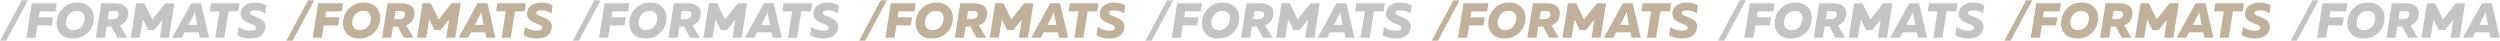 <?xml version="1.0" encoding="UTF-8"?> <svg xmlns="http://www.w3.org/2000/svg" width="3047" height="50" viewBox="0 0 3047 50" fill="none"> <path d="M7.58 49.6H0.08L26.48 0.4H33.98L7.58 49.6ZM38.805 4H69.105L67.545 13.9H48.345L47.205 21.16H64.665L63.105 31.06H45.645L43.245 46H32.145L38.805 4ZM114.145 25.66C113.185 31.66 110.445 36.7 105.925 40.78C101.405 44.86 95.685 46.9 88.765 46.9C81.725 46.9 76.465 44.72 72.985 40.36C69.545 36 68.325 30.66 69.325 24.34C70.285 18.34 73.025 13.3 77.545 9.22C82.065 5.14 87.785 3.1 94.705 3.1C99.265 3.1 103.145 4.16 106.345 6.28C109.585 8.36 111.845 11.1 113.125 14.5C114.445 17.9 114.785 21.62 114.145 25.66ZM80.545 25.36C80.025 28.68 80.525 31.4 82.045 33.52C83.565 35.64 86.025 36.7 89.425 36.7C93.105 36.7 96.125 35.6 98.485 33.4C100.885 31.2 102.365 28.28 102.925 24.64C103.445 21.32 102.945 18.6 101.425 16.48C99.905 14.36 97.445 13.3 94.045 13.3C90.365 13.3 87.345 14.4 84.985 16.6C82.625 18.8 81.145 21.72 80.545 25.36ZM127.796 46H116.696L123.356 4H140.816C142.936 4 144.916 4.26 146.756 4.78C148.636 5.26 150.376 6.04 151.976 7.12C153.576 8.16 154.736 9.7 155.456 11.74C156.216 13.74 156.376 16.1 155.936 18.82C154.976 24.82 151.696 28.84 146.096 30.88L155.036 46H143.276L135.716 32.32H129.956L127.796 46ZM132.956 13.6L131.396 23.32H138.236C139.836 23.32 141.236 22.88 142.436 22C143.636 21.08 144.356 19.88 144.596 18.4C145.076 15.2 143.536 13.6 139.976 13.6H132.956ZM201.352 4H212.572L205.912 46H194.812L198.352 23.74L188.032 36.64H180.472L174.112 23.56L170.452 46H159.352L166.012 4H176.092L185.692 23.68L201.352 4ZM254.885 46H243.725L242.345 39.4H224.945L221.525 46H209.885L233.045 4H245.045L254.885 46ZM235.865 18.52L229.685 30.4H240.485L238.205 18.64C237.925 17.36 237.765 15.82 237.725 14.02C237.085 15.9 236.465 17.4 235.865 18.52ZM257.167 4H291.967L290.407 13.9H278.587L273.487 46H262.387L267.487 13.9H255.607L257.167 4ZM293.495 14.8C294.135 11 296.075 8.1 299.315 6.1C302.555 4.1 306.355 3.1 310.715 3.1C316.235 3.1 320.855 4.28 324.575 6.64L323.075 16.42C319.675 13.86 315.675 12.62 311.075 12.7C306.955 12.74 304.835 13.72 304.715 15.64C304.675 16.48 305.155 17.26 306.155 17.98C307.155 18.66 308.415 19.26 309.935 19.78C311.495 20.26 313.135 20.92 314.855 21.76C316.615 22.6 318.195 23.52 319.595 24.52C321.035 25.48 322.115 26.86 322.835 28.66C323.595 30.42 323.755 32.44 323.315 34.72C321.835 42.84 315.755 46.9 305.075 46.9C298.915 46.9 293.655 45.56 289.295 42.88L290.915 32.74C294.875 35.78 299.495 37.3 304.775 37.3C309.335 37.3 311.735 36.34 311.975 34.42C312.095 33.5 311.815 32.68 311.135 31.96C310.455 31.24 309.515 30.62 308.315 30.1C307.115 29.54 305.795 29 304.355 28.48C302.915 27.92 301.475 27.28 300.035 26.56C298.635 25.8 297.375 24.94 296.255 23.98C295.175 22.98 294.355 21.7 293.795 20.14C293.275 18.58 293.175 16.8 293.495 14.8ZM705.549 49.6H698.049L724.449 0.4H731.949L705.549 49.6ZM736.774 4H767.074L765.514 13.9H746.314L745.174 21.16H762.634L761.074 31.06H743.614L741.214 46H730.114L736.774 4ZM812.113 25.66C811.153 31.66 808.413 36.7 803.893 40.78C799.373 44.86 793.653 46.9 786.733 46.9C779.693 46.9 774.433 44.72 770.953 40.36C767.513 36 766.293 30.66 767.293 24.34C768.253 18.34 770.993 13.3 775.513 9.22C780.033 5.14 785.753 3.1 792.673 3.1C797.233 3.1 801.113 4.16 804.313 6.28C807.553 8.36 809.813 11.1 811.093 14.5C812.413 17.9 812.753 21.62 812.113 25.66ZM778.513 25.36C777.993 28.68 778.493 31.4 780.013 33.52C781.533 35.64 783.993 36.7 787.393 36.7C791.073 36.7 794.093 35.6 796.453 33.4C798.853 31.2 800.333 28.28 800.893 24.64C801.413 21.32 800.913 18.6 799.393 16.48C797.873 14.36 795.413 13.3 792.013 13.3C788.333 13.3 785.313 14.4 782.953 16.6C780.593 18.8 779.113 21.72 778.513 25.36ZM825.765 46H814.665L821.325 4H838.785C840.905 4 842.885 4.26 844.725 4.78C846.605 5.26 848.345 6.04 849.945 7.12C851.545 8.16 852.705 9.7 853.425 11.74C854.185 13.74 854.345 16.1 853.905 18.82C852.945 24.82 849.665 28.84 844.065 30.88L853.005 46H841.245L833.685 32.32H827.925L825.765 46ZM830.925 13.6L829.365 23.32H836.205C837.805 23.32 839.205 22.88 840.405 22C841.605 21.08 842.325 19.88 842.565 18.4C843.045 15.2 841.505 13.6 837.945 13.6H830.925ZM899.321 4H910.541L903.881 46H892.781L896.321 23.74L886.001 36.64H878.441L872.081 23.56L868.421 46H857.321L863.981 4H874.061L883.661 23.68L899.321 4ZM952.853 46H941.693L940.313 39.4H922.913L919.493 46H907.853L931.013 4H943.013L952.853 46ZM933.833 18.52L927.653 30.4H938.453L936.173 18.64C935.893 17.36 935.733 15.82 935.693 14.02C935.053 15.9 934.433 17.4 933.833 18.52ZM955.136 4H989.936L988.376 13.9H976.556L971.456 46H960.356L965.456 13.9H953.576L955.136 4ZM991.464 14.8C992.104 11 994.044 8.1 997.284 6.1C1000.52 4.1 1004.32 3.1 1008.68 3.1C1014.2 3.1 1018.82 4.28 1022.54 6.64L1021.04 16.42C1017.64 13.86 1013.64 12.62 1009.04 12.7C1004.92 12.74 1002.8 13.72 1002.68 15.64C1002.64 16.48 1003.12 17.26 1004.12 17.98C1005.12 18.66 1006.38 19.26 1007.9 19.78C1009.46 20.26 1011.1 20.92 1012.82 21.76C1014.58 22.6 1016.16 23.52 1017.56 24.52C1019 25.48 1020.08 26.86 1020.8 28.66C1021.56 30.42 1021.72 32.44 1021.28 34.72C1019.8 42.84 1013.72 46.9 1003.04 46.9C996.884 46.9 991.624 45.56 987.264 42.88L988.884 32.74C992.844 35.78 997.464 37.3 1002.74 37.3C1007.3 37.3 1009.7 36.34 1009.94 34.42C1010.06 33.5 1009.78 32.68 1009.1 31.96C1008.42 31.24 1007.48 30.62 1006.28 30.1C1005.08 29.54 1003.76 29 1002.32 28.48C1000.88 27.92 999.444 27.28 998.004 26.56C996.604 25.8 995.344 24.94 994.224 23.98C993.144 22.98 992.324 21.7 991.764 20.14C991.244 18.58 991.144 16.8 991.464 14.8ZM1403.52 49.6H1396.02L1422.42 0.4H1429.92L1403.52 49.6ZM1434.74 4H1465.04L1463.48 13.9H1444.28L1443.14 21.16H1460.6L1459.04 31.06H1441.58L1439.18 46H1428.08L1434.74 4ZM1510.08 25.66C1509.12 31.66 1506.38 36.7 1501.86 40.78C1497.34 44.86 1491.62 46.9 1484.7 46.9C1477.66 46.9 1472.4 44.72 1468.92 40.36C1465.48 36 1464.26 30.66 1465.26 24.34C1466.22 18.34 1468.96 13.3 1473.48 9.22C1478 5.14 1483.72 3.1 1490.64 3.1C1495.2 3.1 1499.08 4.16 1502.28 6.28C1505.52 8.36 1507.78 11.1 1509.06 14.5C1510.38 17.9 1510.72 21.62 1510.08 25.66ZM1476.48 25.36C1475.96 28.68 1476.46 31.4 1477.98 33.52C1479.5 35.64 1481.96 36.7 1485.36 36.7C1489.04 36.7 1492.06 35.6 1494.42 33.4C1496.82 31.2 1498.3 28.28 1498.86 24.64C1499.38 21.32 1498.88 18.6 1497.36 16.48C1495.84 14.36 1493.38 13.3 1489.98 13.3C1486.3 13.3 1483.28 14.4 1480.92 16.6C1478.56 18.8 1477.08 21.72 1476.48 25.36ZM1523.73 46H1512.63L1519.29 4H1536.75C1538.87 4 1540.85 4.26 1542.69 4.78C1544.57 5.26 1546.31 6.04 1547.91 7.12C1549.51 8.16 1550.67 9.7 1551.39 11.74C1552.15 13.74 1552.31 16.1 1551.87 18.82C1550.91 24.82 1547.63 28.84 1542.03 30.88L1550.97 46H1539.21L1531.65 32.32H1525.89L1523.73 46ZM1528.89 13.6L1527.33 23.32H1534.17C1535.77 23.32 1537.17 22.88 1538.37 22C1539.57 21.08 1540.29 19.88 1540.53 18.4C1541.01 15.2 1539.47 13.6 1535.91 13.6H1528.89ZM1597.29 4H1608.51L1601.85 46H1590.75L1594.29 23.74L1583.97 36.64H1576.41L1570.05 23.56L1566.39 46H1555.29L1561.95 4H1572.03L1581.63 23.68L1597.29 4ZM1650.82 46H1639.66L1638.28 39.4H1620.88L1617.46 46H1605.82L1628.98 4H1640.98L1650.82 46ZM1631.8 18.52L1625.62 30.4H1636.42L1634.14 18.64C1633.86 17.36 1633.7 15.82 1633.66 14.02C1633.02 15.9 1632.4 17.4 1631.8 18.52ZM1653.1 4H1687.9L1686.34 13.9H1674.52L1669.42 46H1658.32L1663.42 13.9H1651.54L1653.1 4ZM1689.43 14.8C1690.07 11 1692.01 8.1 1695.25 6.1C1698.49 4.1 1702.29 3.1 1706.65 3.1C1712.17 3.1 1716.79 4.28 1720.51 6.64L1719.01 16.42C1715.61 13.86 1711.61 12.62 1707.01 12.7C1702.89 12.74 1700.77 13.72 1700.65 15.64C1700.61 16.48 1701.09 17.26 1702.09 17.98C1703.09 18.66 1704.35 19.26 1705.87 19.78C1707.43 20.26 1709.07 20.92 1710.79 21.76C1712.55 22.6 1714.13 23.52 1715.53 24.52C1716.97 25.48 1718.05 26.86 1718.77 28.66C1719.53 30.42 1719.69 32.44 1719.25 34.72C1717.77 42.84 1711.69 46.9 1701.01 46.9C1694.85 46.9 1689.59 45.56 1685.23 42.88L1686.85 32.74C1690.81 35.78 1695.43 37.3 1700.71 37.3C1705.27 37.3 1707.67 36.34 1707.91 34.42C1708.03 33.5 1707.75 32.68 1707.07 31.96C1706.39 31.24 1705.45 30.62 1704.25 30.1C1703.05 29.54 1701.73 29 1700.29 28.48C1698.85 27.92 1697.41 27.28 1695.97 26.56C1694.57 25.8 1693.31 24.94 1692.19 23.98C1691.11 22.98 1690.29 21.7 1689.73 20.14C1689.21 18.58 1689.11 16.8 1689.43 14.8ZM2101.49 49.6H2093.99L2120.39 0.4H2127.89L2101.49 49.6ZM2132.71 4H2163.01L2161.45 13.9H2142.25L2141.11 21.16H2158.57L2157.01 31.06H2139.55L2137.15 46H2126.05L2132.71 4ZM2208.05 25.66C2207.09 31.66 2204.35 36.7 2199.83 40.78C2195.31 44.86 2189.59 46.9 2182.67 46.9C2175.63 46.9 2170.37 44.72 2166.89 40.36C2163.45 36 2162.23 30.66 2163.23 24.34C2164.19 18.34 2166.93 13.3 2171.45 9.22C2175.97 5.14 2181.69 3.1 2188.61 3.1C2193.17 3.1 2197.05 4.16 2200.25 6.28C2203.49 8.36 2205.75 11.1 2207.03 14.5C2208.35 17.9 2208.69 21.62 2208.05 25.66ZM2174.45 25.36C2173.93 28.68 2174.43 31.4 2175.95 33.52C2177.47 35.64 2179.93 36.7 2183.33 36.7C2187.01 36.7 2190.03 35.6 2192.39 33.4C2194.79 31.2 2196.27 28.28 2196.83 24.64C2197.35 21.32 2196.85 18.6 2195.33 16.48C2193.81 14.36 2191.35 13.3 2187.95 13.3C2184.27 13.3 2181.25 14.4 2178.89 16.6C2176.53 18.8 2175.05 21.72 2174.45 25.36ZM2221.7 46H2210.6L2217.26 4H2234.72C2236.84 4 2238.82 4.26 2240.66 4.78C2242.54 5.26 2244.28 6.04 2245.88 7.12C2247.48 8.16 2248.64 9.7 2249.36 11.74C2250.12 13.74 2250.28 16.1 2249.84 18.82C2248.88 24.82 2245.6 28.84 2240 30.88L2248.94 46H2237.18L2229.62 32.32H2223.86L2221.7 46ZM2226.86 13.6L2225.3 23.32H2232.14C2233.74 23.32 2235.14 22.88 2236.34 22C2237.54 21.08 2238.26 19.88 2238.5 18.4C2238.98 15.2 2237.44 13.6 2233.88 13.6H2226.86ZM2295.26 4H2306.48L2299.82 46H2288.72L2292.26 23.74L2281.94 36.64H2274.38L2268.02 23.56L2264.36 46H2253.26L2259.92 4H2270L2279.6 23.68L2295.26 4ZM2348.79 46H2337.63L2336.25 39.4H2318.85L2315.43 46H2303.79L2326.95 4H2338.95L2348.79 46ZM2329.77 18.52L2323.59 30.4H2334.39L2332.11 18.64C2331.83 17.36 2331.67 15.82 2331.63 14.02C2330.99 15.9 2330.37 17.4 2329.77 18.52ZM2351.07 4H2385.87L2384.31 13.9H2372.49L2367.39 46H2356.29L2361.39 13.9H2349.51L2351.07 4ZM2387.4 14.8C2388.04 11 2389.98 8.1 2393.22 6.1C2396.46 4.1 2400.26 3.1 2404.62 3.1C2410.14 3.1 2414.76 4.28 2418.48 6.64L2416.98 16.42C2413.58 13.86 2409.58 12.62 2404.98 12.7C2400.86 12.74 2398.74 13.72 2398.62 15.64C2398.58 16.48 2399.06 17.26 2400.06 17.98C2401.06 18.66 2402.32 19.26 2403.84 19.78C2405.4 20.26 2407.04 20.92 2408.76 21.76C2410.52 22.6 2412.1 23.52 2413.5 24.52C2414.94 25.48 2416.02 26.86 2416.74 28.66C2417.5 30.42 2417.66 32.44 2417.22 34.72C2415.74 42.84 2409.66 46.9 2398.98 46.9C2392.82 46.9 2387.56 45.56 2383.2 42.88L2384.82 32.74C2388.78 35.78 2393.4 37.3 2398.68 37.3C2403.24 37.3 2405.64 36.34 2405.88 34.42C2406 33.5 2405.72 32.68 2405.04 31.96C2404.36 31.24 2403.42 30.62 2402.22 30.1C2401.02 29.54 2399.7 29 2398.26 28.48C2396.82 27.92 2395.38 27.28 2393.94 26.56C2392.54 25.8 2391.28 24.94 2390.16 23.98C2389.08 22.98 2388.26 21.7 2387.7 20.14C2387.18 18.58 2387.08 16.8 2387.4 14.8ZM2799.46 49.6H2791.95L2818.36 0.4H2825.86L2799.46 49.6ZM2830.68 4H2860.98L2859.42 13.9H2840.22L2839.08 21.16H2856.54L2854.98 31.06H2837.52L2835.12 46H2824.02L2830.68 4ZM2906.02 25.66C2905.06 31.66 2902.32 36.7 2897.8 40.78C2893.28 44.86 2887.56 46.9 2880.64 46.9C2873.6 46.9 2868.34 44.72 2864.86 40.36C2861.42 36 2860.2 30.66 2861.2 24.34C2862.16 18.34 2864.9 13.3 2869.42 9.22C2873.94 5.14 2879.66 3.1 2886.58 3.1C2891.14 3.1 2895.02 4.16 2898.22 6.28C2901.46 8.36 2903.72 11.1 2905 14.5C2906.32 17.9 2906.66 21.62 2906.02 25.66ZM2872.42 25.36C2871.9 28.68 2872.4 31.4 2873.92 33.52C2875.44 35.64 2877.9 36.7 2881.3 36.7C2884.98 36.7 2888 35.6 2890.36 33.4C2892.76 31.2 2894.24 28.28 2894.8 24.64C2895.32 21.32 2894.82 18.6 2893.3 16.48C2891.78 14.36 2889.32 13.3 2885.92 13.3C2882.24 13.3 2879.22 14.4 2876.86 16.6C2874.5 18.8 2873.02 21.72 2872.42 25.36ZM2919.67 46H2908.57L2915.23 4H2932.69C2934.81 4 2936.79 4.26 2938.63 4.78C2940.51 5.26 2942.25 6.04 2943.85 7.12C2945.45 8.16 2946.61 9.7 2947.33 11.74C2948.09 13.74 2948.25 16.1 2947.81 18.82C2946.85 24.82 2943.57 28.84 2937.97 30.88L2946.91 46H2935.15L2927.59 32.32H2921.83L2919.67 46ZM2924.83 13.6L2923.27 23.32H2930.11C2931.71 23.32 2933.11 22.88 2934.31 22C2935.51 21.08 2936.23 19.88 2936.47 18.4C2936.95 15.2 2935.41 13.6 2931.85 13.6H2924.83ZM2993.23 4H3004.45L2997.79 46H2986.69L2990.23 23.74L2979.91 36.64H2972.35L2965.99 23.56L2962.33 46H2951.23L2957.89 4H2967.97L2977.57 23.68L2993.23 4ZM3046.76 46H3035.6L3034.22 39.4H3016.82L3013.4 46H3001.76L3024.92 4H3036.92L3046.76 46ZM3027.74 18.52L3021.56 30.4H3032.36L3030.08 18.64C3029.8 17.36 3029.64 15.82 3029.6 14.02C3028.96 15.9 3028.34 17.4 3027.74 18.52Z" fill="#C4C4C4"></path> <path d="M356.564 49.6H349.064L375.464 0.4H382.964L356.564 49.6ZM387.79 4H418.09L416.53 13.9H397.33L396.19 21.16H413.65L412.09 31.06H394.63L392.23 46H381.13L387.79 4ZM463.129 25.66C462.169 31.66 459.429 36.7 454.909 40.78C450.389 44.86 444.669 46.9 437.749 46.9C430.709 46.9 425.449 44.72 421.969 40.36C418.529 36 417.309 30.66 418.309 24.34C419.269 18.34 422.009 13.3 426.529 9.22C431.049 5.14 436.769 3.1 443.689 3.1C448.249 3.1 452.129 4.16 455.329 6.28C458.569 8.36 460.829 11.1 462.109 14.5C463.429 17.9 463.769 21.62 463.129 25.66ZM429.529 25.36C429.009 28.68 429.509 31.4 431.029 33.52C432.549 35.64 435.009 36.7 438.409 36.7C442.089 36.7 445.109 35.6 447.469 33.4C449.869 31.2 451.349 28.28 451.909 24.64C452.429 21.32 451.929 18.6 450.409 16.48C448.889 14.36 446.429 13.3 443.029 13.3C439.349 13.3 436.329 14.4 433.969 16.6C431.609 18.8 430.129 21.72 429.529 25.36ZM476.78 46H465.68L472.34 4H489.8C491.92 4 493.9 4.26 495.74 4.78C497.62 5.26 499.36 6.04 500.96 7.12C502.56 8.16 503.72 9.7 504.44 11.74C505.2 13.74 505.36 16.1 504.92 18.82C503.96 24.82 500.68 28.84 495.08 30.88L504.02 46H492.26L484.7 32.32H478.94L476.78 46ZM481.94 13.6L480.38 23.32H487.22C488.82 23.32 490.22 22.88 491.42 22C492.62 21.08 493.34 19.88 493.58 18.4C494.06 15.2 492.52 13.6 488.96 13.6H481.94ZM550.337 4H561.557L554.897 46H543.797L547.337 23.74L537.017 36.64H529.457L523.097 23.56L519.437 46H508.337L514.997 4H525.077L534.677 23.68L550.337 4ZM603.869 46H592.709L591.329 39.4H573.929L570.509 46H558.869L582.029 4H594.029L603.869 46ZM584.849 18.52L578.669 30.4H589.469L587.189 18.64C586.909 17.36 586.749 15.82 586.709 14.02C586.069 15.9 585.449 17.4 584.849 18.52ZM606.151 4H640.951L639.391 13.9H627.571L622.471 46H611.371L616.471 13.9H604.591L606.151 4ZM642.479 14.8C643.119 11 645.059 8.1 648.299 6.1C651.539 4.1 655.339 3.1 659.699 3.1C665.219 3.1 669.839 4.28 673.559 6.64L672.059 16.42C668.659 13.86 664.659 12.62 660.059 12.7C655.939 12.74 653.819 13.72 653.699 15.64C653.659 16.48 654.139 17.26 655.139 17.98C656.139 18.66 657.399 19.26 658.919 19.78C660.479 20.26 662.119 20.92 663.839 21.76C665.599 22.6 667.179 23.52 668.579 24.52C670.019 25.48 671.099 26.86 671.819 28.66C672.579 30.42 672.739 32.44 672.299 34.72C670.819 42.84 664.739 46.9 654.059 46.9C647.899 46.9 642.639 45.56 638.279 42.88L639.899 32.74C643.859 35.78 648.479 37.3 653.759 37.3C658.319 37.3 660.719 36.34 660.959 34.42C661.079 33.5 660.799 32.68 660.119 31.96C659.439 31.24 658.499 30.62 657.299 30.1C656.099 29.54 654.779 29 653.339 28.48C651.899 27.92 650.459 27.28 649.019 26.56C647.619 25.8 646.359 24.94 645.239 23.98C644.159 22.98 643.339 21.7 642.779 20.14C642.259 18.58 642.159 16.8 642.479 14.8ZM1054.53 49.6H1047.03L1073.43 0.4H1080.93L1054.53 49.6ZM1085.76 4H1116.06L1114.5 13.9H1095.3L1094.16 21.16H1111.62L1110.06 31.06H1092.6L1090.2 46H1079.1L1085.76 4ZM1161.1 25.66C1160.14 31.66 1157.4 36.7 1152.88 40.78C1148.36 44.86 1142.64 46.9 1135.72 46.9C1128.68 46.9 1123.42 44.72 1119.94 40.36C1116.5 36 1115.28 30.66 1116.28 24.34C1117.24 18.34 1119.98 13.3 1124.5 9.22C1129.02 5.14 1134.74 3.1 1141.66 3.1C1146.22 3.1 1150.1 4.16 1153.3 6.28C1156.54 8.36 1158.8 11.1 1160.08 14.5C1161.4 17.9 1161.74 21.62 1161.1 25.66ZM1127.5 25.36C1126.98 28.68 1127.48 31.4 1129 33.52C1130.52 35.64 1132.98 36.7 1136.38 36.7C1140.06 36.7 1143.08 35.6 1145.44 33.4C1147.84 31.2 1149.32 28.28 1149.88 24.64C1150.4 21.32 1149.9 18.6 1148.38 16.48C1146.86 14.36 1144.4 13.3 1141 13.3C1137.32 13.3 1134.3 14.4 1131.94 16.6C1129.58 18.8 1128.1 21.72 1127.5 25.36ZM1174.75 46H1163.65L1170.31 4H1187.77C1189.89 4 1191.87 4.26 1193.71 4.78C1195.59 5.26 1197.33 6.04 1198.93 7.12C1200.53 8.16 1201.69 9.7 1202.41 11.74C1203.17 13.74 1203.33 16.1 1202.89 18.82C1201.93 24.82 1198.65 28.84 1193.05 30.88L1201.99 46H1190.23L1182.67 32.32H1176.91L1174.75 46ZM1179.91 13.6L1178.35 23.32H1185.19C1186.79 23.32 1188.19 22.88 1189.39 22C1190.59 21.08 1191.31 19.88 1191.55 18.4C1192.03 15.2 1190.49 13.6 1186.93 13.6H1179.91ZM1248.31 4H1259.53L1252.87 46H1241.77L1245.31 23.74L1234.99 36.64H1227.43L1221.07 23.56L1217.41 46H1206.31L1212.97 4H1223.05L1232.65 23.68L1248.31 4ZM1301.84 46H1290.68L1289.3 39.4H1271.9L1268.48 46H1256.84L1280 4H1292L1301.84 46ZM1282.82 18.52L1276.64 30.4H1287.44L1285.16 18.64C1284.88 17.36 1284.72 15.82 1284.68 14.02C1284.04 15.9 1283.42 17.4 1282.82 18.52ZM1304.12 4H1338.92L1337.36 13.9H1325.54L1320.44 46H1309.34L1314.44 13.9H1302.56L1304.12 4ZM1340.45 14.8C1341.09 11 1343.03 8.1 1346.27 6.1C1349.51 4.1 1353.31 3.1 1357.67 3.1C1363.19 3.1 1367.81 4.28 1371.53 6.64L1370.03 16.42C1366.63 13.86 1362.63 12.62 1358.03 12.7C1353.91 12.74 1351.79 13.72 1351.67 15.64C1351.63 16.48 1352.11 17.26 1353.11 17.98C1354.11 18.66 1355.37 19.26 1356.89 19.78C1358.45 20.26 1360.09 20.92 1361.81 21.76C1363.57 22.6 1365.15 23.52 1366.55 24.52C1367.99 25.48 1369.07 26.86 1369.79 28.66C1370.55 30.42 1370.71 32.44 1370.27 34.72C1368.79 42.84 1362.71 46.9 1352.03 46.9C1345.87 46.9 1340.61 45.56 1336.25 42.88L1337.87 32.74C1341.83 35.78 1346.45 37.3 1351.73 37.3C1356.29 37.3 1358.69 36.34 1358.93 34.42C1359.05 33.5 1358.77 32.68 1358.09 31.96C1357.41 31.24 1356.47 30.62 1355.27 30.1C1354.07 29.54 1352.75 29 1351.31 28.48C1349.87 27.92 1348.43 27.28 1346.99 26.56C1345.59 25.8 1344.33 24.94 1343.21 23.98C1342.13 22.98 1341.31 21.7 1340.75 20.14C1340.23 18.58 1340.13 16.8 1340.45 14.8ZM1752.5 49.6H1745L1771.4 0.4H1778.9L1752.5 49.6ZM1783.73 4H1814.03L1812.47 13.9H1793.27L1792.13 21.16H1809.59L1808.03 31.06H1790.57L1788.17 46H1777.07L1783.73 4ZM1859.07 25.66C1858.11 31.66 1855.37 36.7 1850.85 40.78C1846.33 44.86 1840.61 46.9 1833.69 46.9C1826.65 46.9 1821.39 44.72 1817.91 40.36C1814.47 36 1813.25 30.66 1814.25 24.34C1815.21 18.34 1817.95 13.3 1822.47 9.22C1826.99 5.14 1832.71 3.1 1839.63 3.1C1844.19 3.1 1848.07 4.16 1851.27 6.28C1854.51 8.36 1856.77 11.1 1858.05 14.5C1859.37 17.9 1859.71 21.62 1859.07 25.66ZM1825.47 25.36C1824.95 28.68 1825.45 31.4 1826.97 33.52C1828.49 35.64 1830.95 36.7 1834.35 36.7C1838.03 36.7 1841.05 35.6 1843.41 33.4C1845.81 31.2 1847.29 28.28 1847.85 24.64C1848.37 21.32 1847.87 18.6 1846.35 16.48C1844.83 14.36 1842.37 13.3 1838.97 13.3C1835.29 13.3 1832.27 14.4 1829.91 16.6C1827.55 18.8 1826.07 21.72 1825.47 25.36ZM1872.72 46H1861.62L1868.28 4H1885.74C1887.86 4 1889.84 4.26 1891.68 4.78C1893.56 5.26 1895.3 6.04 1896.9 7.12C1898.5 8.16 1899.66 9.7 1900.38 11.74C1901.14 13.74 1901.3 16.1 1900.86 18.82C1899.9 24.82 1896.62 28.84 1891.02 30.88L1899.96 46H1888.2L1880.64 32.32H1874.88L1872.72 46ZM1877.88 13.6L1876.32 23.32H1883.16C1884.76 23.32 1886.16 22.88 1887.36 22C1888.56 21.08 1889.28 19.88 1889.52 18.4C1890 15.2 1888.46 13.6 1884.9 13.6H1877.88ZM1946.27 4H1957.49L1950.83 46H1939.73L1943.27 23.74L1932.95 36.64H1925.39L1919.03 23.56L1915.37 46H1904.27L1910.93 4H1921.01L1930.61 23.68L1946.27 4ZM1999.81 46H1988.65L1987.27 39.4H1969.87L1966.45 46H1954.81L1977.97 4H1989.97L1999.81 46ZM1980.79 18.52L1974.61 30.4H1985.41L1983.13 18.64C1982.85 17.36 1982.69 15.82 1982.65 14.02C1982.01 15.9 1981.39 17.4 1980.79 18.52ZM2002.09 4H2036.89L2035.33 13.9H2023.51L2018.41 46H2007.31L2012.41 13.9H2000.53L2002.09 4ZM2038.42 14.8C2039.06 11 2041 8.1 2044.24 6.1C2047.48 4.1 2051.28 3.1 2055.64 3.1C2061.16 3.1 2065.78 4.28 2069.5 6.64L2068 16.42C2064.6 13.86 2060.6 12.62 2056 12.7C2051.88 12.74 2049.76 13.72 2049.64 15.64C2049.6 16.48 2050.08 17.26 2051.08 17.98C2052.08 18.66 2053.34 19.26 2054.86 19.78C2056.42 20.26 2058.06 20.92 2059.78 21.76C2061.54 22.6 2063.12 23.52 2064.52 24.52C2065.96 25.48 2067.04 26.86 2067.76 28.66C2068.52 30.42 2068.68 32.44 2068.24 34.72C2066.76 42.84 2060.68 46.9 2050 46.9C2043.84 46.9 2038.58 45.56 2034.22 42.88L2035.84 32.74C2039.8 35.78 2044.42 37.3 2049.7 37.3C2054.26 37.3 2056.66 36.34 2056.9 34.42C2057.02 33.5 2056.74 32.68 2056.06 31.96C2055.38 31.24 2054.44 30.62 2053.24 30.1C2052.04 29.54 2050.72 29 2049.28 28.48C2047.84 27.92 2046.4 27.28 2044.96 26.56C2043.56 25.8 2042.3 24.94 2041.18 23.98C2040.1 22.98 2039.28 21.7 2038.72 20.14C2038.2 18.58 2038.1 16.8 2038.42 14.8ZM2450.47 49.6H2442.97L2469.37 0.4H2476.87L2450.47 49.6ZM2481.7 4H2512L2510.44 13.9H2491.24L2490.1 21.16H2507.56L2506 31.06H2488.54L2486.14 46H2475.04L2481.7 4ZM2557.04 25.66C2556.08 31.66 2553.34 36.7 2548.82 40.78C2544.3 44.86 2538.58 46.9 2531.66 46.9C2524.62 46.9 2519.36 44.72 2515.88 40.36C2512.44 36 2511.22 30.66 2512.22 24.34C2513.18 18.34 2515.92 13.3 2520.44 9.22C2524.96 5.14 2530.68 3.1 2537.6 3.1C2542.16 3.1 2546.04 4.16 2549.24 6.28C2552.48 8.36 2554.74 11.1 2556.02 14.5C2557.34 17.9 2557.68 21.62 2557.04 25.66ZM2523.44 25.36C2522.92 28.68 2523.42 31.4 2524.94 33.52C2526.46 35.64 2528.92 36.7 2532.32 36.7C2536 36.7 2539.02 35.6 2541.38 33.4C2543.78 31.2 2545.26 28.28 2545.82 24.64C2546.34 21.32 2545.84 18.6 2544.32 16.48C2542.8 14.36 2540.34 13.3 2536.94 13.3C2533.26 13.3 2530.24 14.4 2527.88 16.6C2525.52 18.8 2524.04 21.72 2523.44 25.36ZM2570.69 46H2559.59L2566.25 4H2583.71C2585.83 4 2587.81 4.26 2589.65 4.78C2591.53 5.26 2593.27 6.04 2594.87 7.12C2596.47 8.16 2597.63 9.7 2598.35 11.74C2599.11 13.74 2599.27 16.1 2598.83 18.82C2597.87 24.82 2594.59 28.84 2588.99 30.88L2597.93 46H2586.17L2578.61 32.32H2572.85L2570.69 46ZM2575.85 13.6L2574.29 23.32H2581.13C2582.73 23.32 2584.13 22.88 2585.33 22C2586.53 21.08 2587.25 19.88 2587.49 18.4C2587.97 15.2 2586.43 13.6 2582.87 13.6H2575.85ZM2644.24 4H2655.46L2648.8 46H2637.7L2641.24 23.74L2630.92 36.64H2623.36L2617 23.56L2613.34 46H2602.24L2608.9 4H2618.98L2628.58 23.68L2644.24 4ZM2697.78 46H2686.62L2685.24 39.4H2667.84L2664.42 46H2652.78L2675.94 4H2687.94L2697.78 46ZM2678.76 18.52L2672.58 30.4H2683.38L2681.1 18.64C2680.82 17.36 2680.66 15.82 2680.62 14.02C2679.98 15.9 2679.36 17.4 2678.76 18.52ZM2700.06 4H2734.86L2733.3 13.9H2721.48L2716.38 46H2705.28L2710.38 13.9H2698.5L2700.06 4ZM2736.39 14.8C2737.03 11 2738.97 8.1 2742.21 6.1C2745.45 4.1 2749.25 3.1 2753.61 3.1C2759.13 3.1 2763.75 4.28 2767.47 6.64L2765.97 16.42C2762.57 13.86 2758.57 12.62 2753.97 12.7C2749.85 12.74 2747.73 13.72 2747.61 15.64C2747.57 16.48 2748.05 17.26 2749.05 17.98C2750.05 18.66 2751.31 19.26 2752.83 19.78C2754.39 20.26 2756.03 20.92 2757.75 21.76C2759.51 22.6 2761.09 23.52 2762.49 24.52C2763.93 25.48 2765.01 26.86 2765.73 28.66C2766.49 30.42 2766.65 32.44 2766.21 34.72C2764.73 42.84 2758.65 46.9 2747.97 46.9C2741.81 46.9 2736.55 45.56 2732.19 42.88L2733.81 32.74C2737.77 35.78 2742.39 37.3 2747.67 37.3C2752.23 37.3 2754.63 36.34 2754.87 34.42C2754.99 33.5 2754.71 32.68 2754.03 31.96C2753.35 31.24 2752.41 30.62 2751.21 30.1C2750.01 29.54 2748.69 29 2747.25 28.48C2745.81 27.92 2744.37 27.28 2742.93 26.56C2741.53 25.8 2740.27 24.94 2739.15 23.98C2738.07 22.98 2737.25 21.7 2736.69 20.14C2736.17 18.58 2736.07 16.8 2736.39 14.8Z" fill="#C1B09A"></path> </svg> 